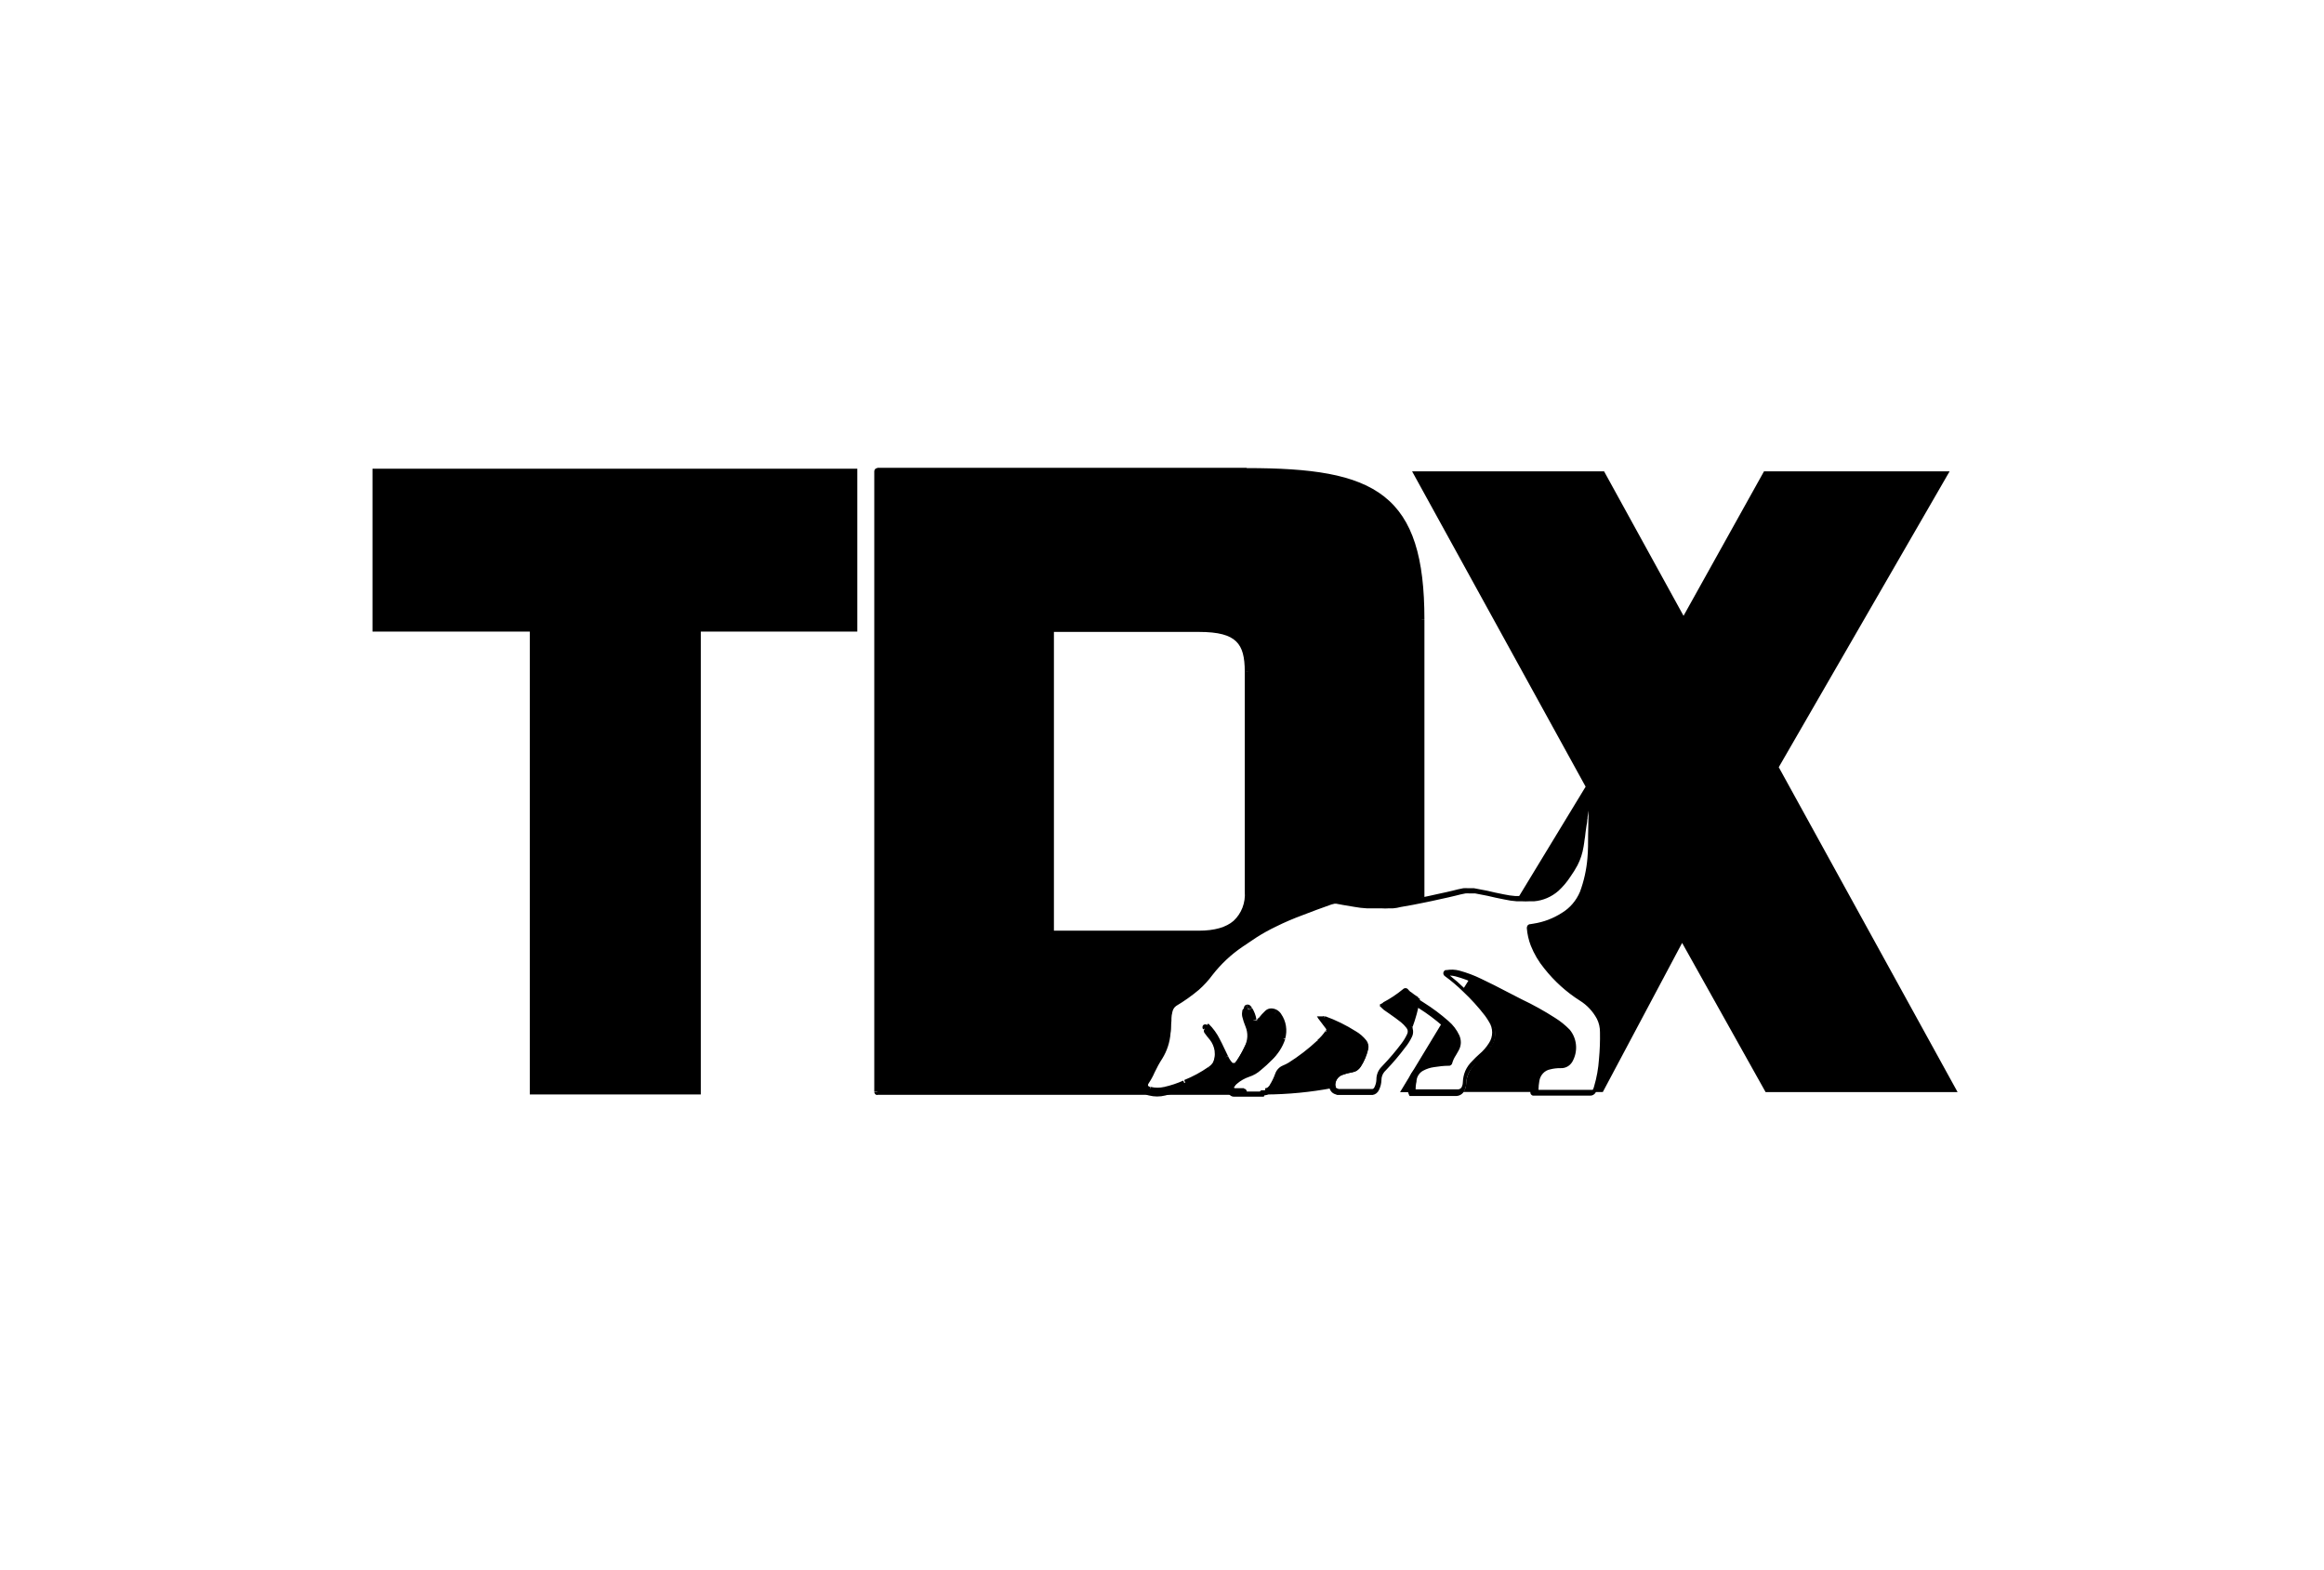 <?xml version="1.0" encoding="UTF-8"?> <svg xmlns="http://www.w3.org/2000/svg" width="222" height="150" viewBox="0 0 222 150" fill="none"><path d="M139.938 94.642C140.712 95.367 141.428 96.157 142.077 97.006C142.217 97.196 142.347 97.393 142.468 97.597C142.693 97.938 142.814 98.343 142.814 98.758C142.814 99.171 142.694 99.574 142.468 99.913C142.2 100.347 141.867 100.732 141.482 101.054C141.251 101.256 141.027 101.471 140.841 101.726C140.601 101.96 140.407 102.242 140.272 102.556C140.136 102.869 140.062 103.208 140.053 103.552C140.049 103.706 140.019 103.859 139.963 104.002C139.926 104.121 139.862 104.229 139.778 104.317H146.67C146.674 103.989 146.704 103.661 146.76 103.337C146.807 103.007 146.953 102.702 147.176 102.464C147.402 102.23 147.69 102.073 148.003 102.014C148.348 101.925 148.704 101.882 149.06 101.887C149.266 101.902 149.472 101.848 149.648 101.734C149.824 101.619 149.961 101.45 150.04 101.249C150.241 100.833 150.319 100.364 150.264 99.901C150.21 99.438 150.024 99.003 149.732 98.651C149.327 98.235 148.875 97.872 148.387 97.57C147.374 96.91 146.321 96.32 145.235 95.804C143.954 95.133 142.673 94.461 141.392 93.85C141.076 93.703 140.756 93.562 140.431 93.427L139.758 94.501L139.938 94.642Z" fill="black"></path><path d="M169.916 73.292L186.238 45.026H168.507L160.82 58.83L153.229 45.026H134.889L151.467 75.152L144.94 85.894H145.414C145.627 85.908 145.841 85.908 146.054 85.894H146.515C147.321 85.828 148.087 85.499 148.706 84.954C149.12 84.581 149.488 84.154 149.802 83.685C150.051 83.343 150.276 82.981 150.474 82.604C150.739 82.076 150.923 81.507 151.019 80.919C151.083 80.577 151.121 80.248 151.166 79.879C151.211 79.509 151.249 79.207 151.307 78.885C151.365 78.562 151.371 78.361 151.41 78.099C151.469 77.582 151.582 77.073 151.749 76.582C151.751 76.555 151.762 76.529 151.781 76.51C151.8 76.492 151.825 76.481 151.852 76.481C151.922 76.481 151.928 76.542 151.935 76.589C151.974 76.735 151.997 76.886 152.005 77.038V79.764C152.005 80.436 152.005 81.235 151.941 81.973C151.846 83.1 151.601 84.208 151.211 85.263C150.84 86.176 150.2 86.94 149.385 87.445C148.525 88.003 147.563 88.367 146.56 88.513C146.455 88.535 146.348 88.551 146.24 88.56C146.15 88.56 146.138 88.6 146.138 88.687C146.183 89.233 146.304 89.769 146.496 90.278C146.806 91.04 147.221 91.75 147.726 92.387C148.678 93.583 149.812 94.607 151.083 95.415C151.782 95.868 152.356 96.504 152.748 97.261C152.968 97.693 153.08 98.175 153.075 98.664C153.092 99.532 153.058 100.4 152.973 101.263C152.91 102.174 152.749 103.075 152.492 103.948C152.456 104.079 152.407 104.205 152.345 104.324H153.107L160.685 90.077L168.66 104.331H187L169.916 73.292Z" fill="black"></path><path d="M134.903 104.116C134.913 103.856 134.943 103.598 134.992 103.344C135.021 103.102 135.106 102.871 135.242 102.672C135.38 102.469 135.562 102.303 135.774 102.189C136.127 101.995 136.511 101.872 136.908 101.826C137.369 101.759 137.836 101.712 138.304 101.692H138.349H138.394C138.396 101.679 138.396 101.665 138.394 101.652C138.394 101.652 138.394 101.652 138.394 101.605C138.476 101.319 138.601 101.049 138.765 100.806C138.855 100.665 138.938 100.517 139.021 100.369C139.127 100.187 139.186 99.979 139.194 99.765C139.201 99.551 139.157 99.339 139.066 99.147C138.835 98.664 138.51 98.236 138.112 97.892L137.804 97.623L133.737 104.337H134.858C134.861 104.261 134.876 104.187 134.903 104.116Z" fill="black"></path><path d="M50.859 104.304V60.086H35.831V45.026H81.645V60.086H66.694V104.304H50.859Z" fill="black" stroke="black" stroke-width="0.5" stroke-miterlimit="10"></path><path d="M126.062 99.631C125.185 100.442 124.239 101.168 123.237 101.8C123.062 101.903 122.88 101.992 122.692 102.068C122.557 102.116 122.434 102.197 122.334 102.303C122.234 102.41 122.158 102.538 122.109 102.679C121.961 103.093 121.768 103.487 121.533 103.854C121.464 103.969 121.372 104.067 121.264 104.143C121.155 104.216 121.033 104.264 120.905 104.284C123.054 104.268 125.197 104.06 127.311 103.659V103.572C127.331 103.313 127.422 103.066 127.574 102.86C127.726 102.659 127.931 102.507 128.163 102.424C128.502 102.303 128.849 102.209 129.201 102.142C129.319 102.124 129.432 102.08 129.534 102.014C129.633 101.949 129.719 101.862 129.784 101.759C130.086 101.276 130.303 100.739 130.424 100.175C130.446 100.075 130.446 99.972 130.424 99.873C130.404 99.771 130.36 99.677 130.296 99.597C130.035 99.278 129.723 99.01 129.374 98.805C128.47 98.235 127.513 97.765 126.517 97.402H126.414L126.76 97.798L126.863 97.932C126.915 97.98 126.957 98.04 126.984 98.107C127.01 98.173 127.023 98.244 127.023 98.315C127.022 98.386 127.009 98.457 126.984 98.523C126.955 98.587 126.914 98.644 126.863 98.691C126.635 99.039 126.366 99.355 126.062 99.631Z" fill="black"></path><path d="M134.576 95.032C134.475 94.947 134.38 94.852 134.294 94.75C134.294 94.716 134.256 94.696 134.205 94.75C133.607 95.252 132.963 95.69 132.283 96.059C132.365 96.146 132.457 96.22 132.558 96.281C133.058 96.643 133.583 96.952 134.057 97.375C134.261 97.54 134.446 97.73 134.608 97.939L134.679 98.047C134.965 97.246 135.179 96.418 135.319 95.576C135.063 95.408 134.815 95.227 134.576 95.032Z" fill="black"></path><path d="M118.83 104.304H117.939C117.88 104.305 117.822 104.29 117.771 104.26C117.719 104.229 117.676 104.185 117.646 104.132C117.616 104.079 117.6 104.018 117.6 103.956C117.6 103.895 117.615 103.834 117.645 103.78C117.764 103.504 117.958 103.271 118.202 103.109C118.58 102.786 119.015 102.547 119.483 102.404C119.873 102.277 120.232 102.061 120.534 101.773C120.783 101.538 121.059 101.336 121.309 101.101C121.853 100.611 122.264 99.979 122.5 99.268C122.605 98.914 122.629 98.538 122.57 98.172C122.511 97.806 122.371 97.459 122.161 97.16C122.085 97.034 121.979 96.93 121.853 96.858C121.726 96.792 121.586 96.757 121.443 96.757C121.31 96.757 121.182 96.81 121.085 96.905C120.851 97.107 120.637 97.332 120.444 97.576C120.38 97.65 120.309 97.738 120.239 97.805C120.195 97.859 120.137 97.898 120.072 97.919C120.008 97.939 119.939 97.939 119.874 97.919C119.809 97.9 119.752 97.857 119.714 97.798C119.675 97.741 119.652 97.673 119.65 97.603C119.594 97.248 119.468 96.91 119.278 96.61C119.25 96.564 119.218 96.522 119.182 96.482C119.15 96.482 119.124 96.401 119.073 96.422C119.022 96.442 119.022 96.489 119.015 96.536C118.99 96.671 118.99 96.81 119.015 96.945C119.087 97.252 119.185 97.551 119.31 97.838C119.455 98.182 119.523 98.557 119.509 98.933C119.491 99.309 119.392 99.676 119.22 100.007C118.952 100.586 118.637 101.141 118.279 101.665C118.223 101.744 118.156 101.814 118.08 101.873C118.038 101.921 117.985 101.958 117.927 101.981C117.868 102.008 117.805 102.021 117.741 102.021C117.679 102.021 117.618 102.007 117.561 101.981C117.503 101.958 117.45 101.921 117.408 101.873C117.223 101.678 117.071 101.451 116.959 101.202C116.69 100.685 116.46 100.134 116.191 99.624C115.929 99.098 115.583 98.623 115.166 98.221L115.127 98.181C115.345 98.469 115.556 98.745 115.8 99.033C116.066 99.37 116.241 99.776 116.306 100.208C116.371 100.721 116.298 101.242 116.094 101.712C115.96 101.973 115.761 102.191 115.518 102.343C114.773 102.862 113.976 103.292 113.141 103.626C112.538 103.894 111.912 104.103 111.271 104.25C110.795 104.371 110.299 104.371 109.823 104.25C109.698 104.232 109.582 104.173 109.49 104.082C109.399 103.991 109.338 103.871 109.317 103.74V103.505C109.33 103.376 109.377 103.253 109.452 103.149C109.664 102.844 109.845 102.515 109.99 102.169C110.211 101.7 110.468 101.251 110.758 100.826C111.175 100.138 111.43 99.355 111.502 98.543C111.546 98.053 111.553 97.57 111.585 97.086C111.597 96.903 111.625 96.721 111.668 96.543C111.703 96.387 111.768 96.24 111.86 96.113C111.953 95.981 112.071 95.872 112.206 95.79C112.956 95.344 113.671 94.837 114.346 94.273C114.821 93.856 115.25 93.385 115.627 92.87C116.443 91.808 117.413 90.888 118.503 90.144C118.939 89.829 119.387 89.533 119.842 89.231C120.482 88.835 121.123 88.559 121.764 88.17C122.59 87.754 123.442 87.405 124.326 87.076L127.1 86.049C127.221 86.015 127.343 85.981 127.465 85.961C127.543 85.948 127.623 85.948 127.702 85.961C128.291 86.069 128.874 86.176 129.457 86.27C129.841 86.337 130.232 86.377 130.623 86.404H132.019C132.258 86.418 132.498 86.418 132.737 86.404H133.121C133.361 86.385 133.599 86.344 133.832 86.284C134.505 86.176 135.177 86.049 135.805 85.928V59.193C135.805 47.436 131.404 45.013 119.15 45.013H83.803V104.29L118.83 104.304ZM100.413 60.085H114.506C118.349 60.085 119.201 61.348 119.201 64.215V85.203C119.201 87.888 117.636 89.231 114.506 89.231H100.413V60.085Z" fill="black"></path><path d="M120.893 104.284L120.854 103.975L120.893 104.586V104.284ZM127.299 103.659L127.35 103.962L127.593 103.921V103.659H127.299ZM126.536 97.402L126.632 97.113H126.588H126.536V97.402ZM126.434 97.402V97.093H125.793L126.229 97.603L126.434 97.402ZM134.287 94.75H133.993V94.864L134.063 94.951L134.287 94.75ZM132.276 96.059L132.141 95.784L131.783 95.979L132.071 96.274L132.276 96.059ZM134.672 98.046L134.415 98.201L134.723 98.758L134.941 98.154L134.672 98.046ZM135.312 95.576L135.601 95.629L135.639 95.421L135.466 95.307L135.312 95.576ZM118.811 104.613C118.889 104.613 118.964 104.58 119.019 104.522C119.075 104.464 119.106 104.386 119.106 104.304C119.106 104.222 119.075 104.143 119.019 104.086C118.964 104.028 118.889 103.995 118.811 103.995V104.613ZM117.921 104.304L117.869 104.606H117.921V104.304ZM119.631 97.59H119.919V97.462L119.631 97.59ZM118.062 101.86L117.889 101.612H117.85L118.062 101.86ZM115.141 98.167L115.326 97.932C115.272 97.882 115.203 97.855 115.131 97.855C115.059 97.855 114.989 97.882 114.936 97.932C114.889 97.99 114.864 98.062 114.864 98.137C114.864 98.212 114.889 98.285 114.936 98.342L115.141 98.167ZM109.83 104.129L109.901 103.827H109.869L109.83 104.129ZM109.324 103.619H109.029C109.026 103.639 109.026 103.66 109.029 103.68L109.324 103.619ZM109.324 103.384L109.029 103.351V103.384H109.324ZM133.839 86.163L133.801 85.861H133.769L133.839 86.163ZM135.812 85.807L135.87 86.109C135.936 86.094 135.995 86.056 136.038 86.001C136.081 85.946 136.105 85.878 136.107 85.807H135.812ZM83.803 45.026V44.717C83.726 44.719 83.653 44.752 83.599 44.81C83.545 44.868 83.515 44.945 83.515 45.026H83.803ZM83.803 104.304H83.515C83.515 104.385 83.545 104.462 83.599 104.52C83.653 104.578 83.726 104.611 83.803 104.613V104.304ZM100.414 60.086V59.783C100.337 59.783 100.264 59.815 100.21 59.872C100.156 59.928 100.125 60.005 100.125 60.086H100.414ZM100.414 89.244H100.125C100.125 89.325 100.156 89.401 100.21 89.458C100.264 89.515 100.337 89.547 100.414 89.547V89.244ZM125.845 99.396C124.984 100.199 124.053 100.916 123.064 101.538L123.366 102.061C124.385 101.422 125.346 100.685 126.235 99.859L125.845 99.396ZM123.071 101.531C122.911 101.627 122.744 101.71 122.571 101.779L122.776 102.357C122.977 102.276 123.172 102.179 123.359 102.068L123.071 101.531ZM122.578 101.779C122.401 101.844 122.242 101.95 122.11 102.088L122.526 102.518C122.595 102.446 122.678 102.391 122.77 102.357L122.578 101.779ZM122.11 102.088C121.978 102.224 121.877 102.389 121.815 102.572L122.366 102.78C122.401 102.681 122.456 102.592 122.526 102.518L122.11 102.088ZM121.815 102.572C121.676 102.962 121.494 103.334 121.271 103.68L121.758 104.022C122.003 103.635 122.207 103.221 122.366 102.787L121.815 102.572ZM121.264 103.693C121.217 103.769 121.156 103.835 121.085 103.888L121.405 104.398C121.553 104.3 121.675 104.166 121.764 104.009L121.264 103.693ZM121.085 103.888C121.012 103.933 120.932 103.963 120.848 103.975L120.919 104.586C121.092 104.561 121.258 104.497 121.405 104.398L121.085 103.888ZM120.886 104.559C123.046 104.546 125.2 104.337 127.324 103.935L127.222 103.33C125.129 103.727 123.007 103.934 120.88 103.948L120.886 104.559ZM127.568 103.633V103.545H126.978V103.633H127.568ZM127.568 103.565C127.581 103.37 127.651 103.183 127.766 103.028L127.305 102.646C127.118 102.897 127.007 103.201 126.985 103.518L127.568 103.565ZM127.766 103.028C127.881 102.87 128.04 102.752 128.221 102.693L128.035 102.108C127.747 102.209 127.493 102.396 127.305 102.646L127.766 103.028ZM128.221 102.686C128.545 102.57 128.877 102.48 129.214 102.417L129.118 101.813C128.748 101.881 128.384 101.979 128.029 102.108L128.221 102.686ZM129.214 102.417C129.369 102.395 129.518 102.338 129.65 102.249L129.336 101.726C129.27 101.771 129.196 101.801 129.118 101.813L129.214 102.417ZM129.65 102.249C129.782 102.158 129.897 102.042 129.989 101.907L129.509 101.558C129.464 101.627 129.405 101.684 129.336 101.726L129.65 102.249ZM129.989 101.907C130.323 101.395 130.566 100.824 130.707 100.222L130.136 100.081C130.01 100.61 129.793 101.11 129.496 101.558L129.989 101.907ZM130.7 100.229C130.735 100.081 130.735 99.926 130.7 99.779L130.124 99.913C130.136 99.966 130.136 100.021 130.124 100.074L130.7 100.229ZM130.7 99.779C130.667 99.632 130.604 99.494 130.514 99.376L130.06 99.765C130.092 99.808 130.114 99.859 130.124 99.913L130.7 99.779ZM130.508 99.376C130.226 99.025 129.885 98.732 129.502 98.51L129.22 99.047C129.54 99.233 129.824 99.479 130.06 99.772L130.508 99.376ZM129.509 98.516C128.59 97.934 127.615 97.454 126.6 97.086L126.408 97.664C127.383 98.01 128.321 98.46 129.208 99.007L129.509 98.516ZM126.504 97.066H126.402V97.677H126.504V97.066ZM126.184 97.576L126.524 97.979L126.966 97.57L126.62 97.167L126.184 97.576ZM126.536 97.993C126.565 98.021 126.591 98.052 126.613 98.087L127.094 97.731C127.05 97.67 127.003 97.612 126.953 97.556L126.536 97.993ZM126.658 98.134C126.677 98.153 126.692 98.176 126.703 98.201L127.241 97.953C127.195 97.849 127.129 97.755 127.049 97.677L126.658 98.134ZM126.703 98.201C126.709 98.23 126.709 98.259 126.703 98.288H127.286C127.287 98.173 127.265 98.058 127.222 97.953L126.703 98.201ZM126.703 98.288C126.709 98.315 126.709 98.342 126.703 98.369L127.241 98.617C127.285 98.514 127.307 98.401 127.305 98.288H126.703ZM126.703 98.369C126.692 98.396 126.677 98.421 126.658 98.443L127.049 98.892C127.132 98.817 127.198 98.723 127.241 98.617L126.703 98.369ZM126.613 98.49C126.393 98.815 126.132 99.108 125.838 99.362L126.216 99.839C126.557 99.558 126.863 99.234 127.126 98.872L126.613 98.49ZM134.755 94.777C134.669 94.701 134.588 94.621 134.512 94.535L134.07 94.938C134.169 95.055 134.278 95.163 134.396 95.26L134.755 94.777ZM134.588 94.737C134.588 94.655 134.56 94.577 134.509 94.516C134.459 94.454 134.389 94.413 134.313 94.401C134.252 94.391 134.19 94.399 134.133 94.422C134.075 94.446 134.025 94.485 133.986 94.535L134.428 94.938C134.402 94.966 134.369 94.986 134.334 94.998C134.298 95.01 134.26 95.012 134.223 95.005C134.162 94.994 134.106 94.962 134.066 94.913C134.025 94.864 134.001 94.802 133.999 94.737H134.588ZM134.025 94.495C133.428 94.988 132.784 95.416 132.103 95.77L132.372 96.321C133.074 95.943 133.739 95.493 134.358 94.978L134.025 94.495ZM132.065 96.261C132.16 96.367 132.27 96.457 132.391 96.529L132.692 96.005C132.611 95.957 132.538 95.896 132.475 95.824L132.065 96.261ZM132.378 96.522C132.891 96.892 133.397 97.194 133.865 97.603L134.223 97.113C133.736 96.724 133.198 96.368 132.705 96.012L132.378 96.522ZM133.865 97.597C134.05 97.752 134.22 97.928 134.371 98.12L134.825 97.738C134.648 97.51 134.448 97.303 134.23 97.12L133.865 97.597ZM134.364 98.114L134.409 98.188L134.915 97.879L134.825 97.738L134.364 98.114ZM134.934 98.114C135.236 97.296 135.466 96.451 135.62 95.589L135.043 95.475C134.9 96.302 134.686 97.113 134.403 97.899L134.934 98.114ZM135.485 95.267C135.231 95.112 134.987 94.94 134.755 94.75L134.396 95.233C134.649 95.437 134.912 95.625 135.184 95.797L135.485 95.267ZM118.83 103.955H117.94V104.573H118.83V103.955ZM117.985 103.955C117.882 103.955 117.882 103.908 117.895 103.955C117.908 104.002 117.895 103.955 117.895 103.868L117.344 103.659C117.297 103.755 117.272 103.861 117.272 103.968C117.272 104.076 117.297 104.182 117.344 104.277C117.401 104.362 117.474 104.434 117.559 104.487C117.644 104.54 117.739 104.574 117.837 104.586L117.985 103.955ZM117.914 103.854C118.008 103.624 118.164 103.428 118.363 103.29L118.036 102.78C117.749 102.986 117.526 103.275 117.395 103.612L117.914 103.854ZM118.382 103.27C118.728 102.969 119.126 102.741 119.554 102.599L119.381 102.008C118.884 102.167 118.421 102.424 118.017 102.766L118.382 103.27ZM119.554 102.599C119.983 102.466 120.378 102.237 120.714 101.927L120.316 101.477C120.05 101.738 119.73 101.931 119.381 102.041L119.554 102.599ZM120.707 101.927C120.931 101.726 121.245 101.484 121.501 101.209L121.079 100.779C120.838 101.016 120.585 101.24 120.323 101.451L120.707 101.927ZM121.482 101.256C122.065 100.727 122.506 100.05 122.763 99.289L122.212 99.087C121.989 99.746 121.607 100.333 121.104 100.793L121.482 101.256ZM122.763 99.242C122.878 98.841 122.905 98.419 122.84 98.006L122.264 98.107C122.315 98.427 122.295 98.756 122.206 99.067L122.763 99.242ZM122.84 98.006C122.774 97.593 122.616 97.202 122.379 96.865L121.905 97.227C122.089 97.487 122.212 97.788 122.264 98.107L122.84 98.006ZM122.392 96.878C122.285 96.709 122.14 96.571 121.969 96.475L121.694 97.019C121.777 97.059 121.846 97.125 121.892 97.207L122.392 96.878ZM121.969 96.475C121.799 96.382 121.61 96.333 121.418 96.334V96.952C121.51 96.95 121.601 96.973 121.681 97.019L121.969 96.475ZM121.425 96.334C121.215 96.334 121.013 96.418 120.861 96.569L121.264 97.019C121.285 96.996 121.31 96.979 121.337 96.967C121.365 96.956 121.395 96.951 121.425 96.952V96.334ZM120.874 96.556C120.641 96.771 120.427 97.007 120.233 97.261L120.694 97.644C120.868 97.422 121.058 97.215 121.264 97.026L120.874 96.556ZM120.233 97.227C120.156 97.315 120.105 97.382 120.047 97.436L120.444 97.892C120.528 97.811 120.611 97.704 120.669 97.637L120.233 97.227ZM120.022 97.462L120.169 98.053C120.293 98.019 120.405 97.947 120.489 97.845L120.022 97.462ZM120.022 97.462L119.823 98.046C119.944 98.085 120.074 98.085 120.195 98.046L120.022 97.462ZM120.022 97.462L119.548 97.825C119.622 97.932 119.724 98.014 119.842 98.06L120.022 97.462ZM120.022 97.462H119.439C119.444 97.595 119.486 97.724 119.56 97.832L120.022 97.462ZM120.022 97.395C119.958 97 119.816 96.622 119.605 96.287L119.118 96.623C119.284 96.887 119.395 97.184 119.445 97.496L120.022 97.395ZM119.586 96.261L119.554 96.214C119.531 96.178 119.505 96.144 119.477 96.113L119.061 96.549C119.077 96.579 119.096 96.606 119.118 96.63L119.586 96.261ZM119.477 96.113C119.459 96.09 119.437 96.069 119.413 96.052C119.371 96.015 119.32 95.989 119.266 95.979C119.203 95.961 119.137 95.961 119.074 95.979L119.279 96.556C119.237 96.567 119.193 96.567 119.151 96.556C119.117 96.552 119.086 96.538 119.061 96.516L119.477 96.113ZM119.054 95.979C118.998 95.999 118.948 96.034 118.907 96.079C118.872 96.122 118.846 96.173 118.83 96.227C118.83 96.227 118.83 96.301 118.83 96.314L119.407 96.415C119.397 96.447 119.382 96.476 119.362 96.502C119.339 96.531 119.311 96.554 119.279 96.569L119.054 95.979ZM118.817 96.308C118.773 96.49 118.773 96.682 118.817 96.865L119.388 96.724C119.368 96.633 119.368 96.539 119.388 96.449L118.817 96.308ZM118.817 96.865C118.889 97.191 118.994 97.509 119.131 97.811L119.663 97.556C119.544 97.29 119.451 97.011 119.388 96.724L118.817 96.865ZM119.125 97.811C119.253 98.111 119.312 98.437 119.298 98.765H119.881C119.901 98.343 119.827 97.922 119.663 97.536L119.125 97.811ZM119.298 98.765C119.283 99.094 119.198 99.415 119.048 99.705L119.56 100C119.753 99.628 119.862 99.215 119.881 98.792L119.298 98.765ZM119.042 99.718C118.779 100.281 118.472 100.82 118.126 101.33L118.6 101.685C118.966 101.148 119.289 100.58 119.567 99.987L119.042 99.718ZM118.126 101.33C118.088 101.383 118.042 101.431 117.991 101.471L118.337 101.967C118.437 101.89 118.525 101.797 118.6 101.692L118.126 101.33ZM117.953 101.504C117.937 101.522 117.917 101.536 117.895 101.545L118.119 102.115C118.212 102.071 118.297 102.009 118.369 101.934L117.953 101.504ZM117.895 101.545C117.872 101.551 117.848 101.551 117.825 101.545V102.162C117.926 102.163 118.026 102.142 118.119 102.102L117.895 101.545ZM117.825 101.545C117.804 101.551 117.781 101.551 117.76 101.545L117.53 102.115C117.624 102.155 117.724 102.175 117.825 102.176V101.545ZM117.76 101.545C117.737 101.539 117.717 101.525 117.703 101.504L117.28 101.934C117.354 102.008 117.438 102.069 117.53 102.115L117.76 101.545ZM117.703 101.504C117.538 101.327 117.405 101.12 117.312 100.893L116.774 101.142C116.895 101.436 117.067 101.704 117.28 101.934L117.703 101.504ZM117.299 100.873C117.171 100.618 117.049 100.356 116.921 100.088C116.793 99.819 116.671 99.55 116.524 99.289L116.018 99.584C116.146 99.832 116.274 100.094 116.396 100.356C116.518 100.618 116.646 100.9 116.787 101.162L117.299 100.873ZM116.531 99.295C116.255 98.738 115.891 98.234 115.454 97.805L115.051 98.255C115.443 98.64 115.769 99.094 116.012 99.597L116.531 99.295ZM115.442 97.791H115.397L115.025 98.261L115.064 98.302L115.442 97.791ZM114.98 98.181C115.198 98.476 115.416 98.758 115.659 99.047L116.101 98.644C115.864 98.362 115.653 98.094 115.461 97.805L114.98 98.181ZM115.659 99.04C115.891 99.336 116.043 99.69 116.101 100.067L116.684 99.967C116.612 99.472 116.413 99.008 116.108 98.624L115.659 99.04ZM116.101 100.061C116.162 100.518 116.095 100.985 115.909 101.404L116.441 101.659C116.671 101.137 116.755 100.557 116.684 99.987L116.101 100.061ZM115.922 101.404C115.809 101.616 115.646 101.794 115.448 101.92L115.755 102.444C116.04 102.262 116.274 102.005 116.434 101.699L115.922 101.404ZM115.435 101.927C114.711 102.433 113.936 102.852 113.123 103.176L113.328 103.747C114.186 103.399 115.002 102.948 115.762 102.404L115.435 101.927ZM113.033 103.23C112.449 103.491 111.841 103.694 111.22 103.834L111.342 104.432C112 104.283 112.644 104.07 113.264 103.794L113.033 103.23ZM111.214 103.834C110.792 103.936 110.354 103.936 109.933 103.834L109.792 104.432C110.313 104.566 110.859 104.566 111.38 104.432L111.214 103.834ZM109.869 103.834C109.806 103.828 109.747 103.8 109.702 103.753L109.298 104.197C109.434 104.332 109.606 104.418 109.792 104.445L109.869 103.834ZM109.702 103.753C109.652 103.709 109.62 103.647 109.612 103.579L109.036 103.693C109.067 103.887 109.159 104.065 109.298 104.197L109.702 103.753ZM109.612 103.633V103.398H109.029V103.633H109.612ZM109.612 103.431C109.619 103.358 109.645 103.287 109.689 103.23L109.222 102.86C109.112 103.005 109.046 103.18 109.029 103.364L109.612 103.431ZM109.689 103.223C109.918 102.902 110.111 102.555 110.266 102.189L109.734 101.934C109.592 102.262 109.421 102.574 109.222 102.867L109.689 103.223ZM110.259 102.196C110.472 101.728 110.721 101.279 111.002 100.853L110.522 100.504C110.224 100.949 109.96 101.418 109.734 101.907L110.259 102.196ZM111.009 100.853C111.456 100.127 111.727 99.297 111.797 98.436L111.214 98.382C111.151 99.145 110.911 99.88 110.516 100.524L111.009 100.853ZM111.797 98.436C111.848 97.953 111.854 97.429 111.886 96.972L111.303 96.932C111.265 97.442 111.265 97.892 111.214 98.376L111.797 98.436ZM111.886 96.972C111.893 96.809 111.917 96.647 111.957 96.489L111.393 96.334C111.341 96.529 111.311 96.73 111.303 96.932L111.886 96.972ZM111.963 96.482C111.986 96.365 112.034 96.255 112.104 96.16L111.637 95.791C111.515 95.953 111.43 96.141 111.387 96.341L111.963 96.482ZM112.104 96.16C112.171 96.065 112.256 95.985 112.354 95.925L112.066 95.394C111.899 95.495 111.753 95.63 111.637 95.791L112.104 96.16ZM112.354 95.925C113.116 95.469 113.844 94.953 114.532 94.381L114.167 93.897C113.505 94.453 112.802 94.954 112.066 95.394L112.354 95.925ZM114.538 94.374C115.03 93.943 115.474 93.457 115.864 92.924L115.397 92.548C115.033 93.041 114.618 93.492 114.16 93.891L114.538 94.374ZM115.858 92.93C116.658 91.888 117.606 90.983 118.67 90.245L118.35 89.728C117.237 90.495 116.243 91.437 115.403 92.521L115.858 92.93ZM118.676 90.245C119.106 89.936 119.548 89.641 120.002 89.338L119.695 88.822C119.24 89.124 118.785 89.419 118.343 89.741L118.676 90.245ZM120.002 89.345C120.643 88.956 121.226 88.674 121.924 88.291L121.649 87.747C121.008 88.096 120.368 88.419 119.727 88.815L120.002 89.345ZM121.886 88.298C122.699 87.888 123.538 87.546 124.397 87.217L124.192 86.639C123.333 86.975 122.469 87.311 121.63 87.74L121.886 88.298ZM124.39 87.217L127.171 86.196L126.972 85.612L124.198 86.639L124.39 87.217ZM127.158 86.196C127.265 86.163 127.374 86.136 127.484 86.116L127.382 85.511C127.247 85.535 127.115 85.568 126.985 85.612L127.158 86.196ZM127.484 86.116H127.619L127.721 85.511C127.609 85.491 127.494 85.491 127.382 85.511L127.484 86.116ZM127.619 86.116C128.202 86.216 128.791 86.331 129.381 86.425L129.47 85.82C128.887 85.726 128.311 85.619 127.715 85.511L127.619 86.116ZM129.381 86.425C129.775 86.493 130.173 86.538 130.572 86.559L130.61 85.948C130.229 85.926 129.848 85.883 129.47 85.82L129.381 86.425ZM130.591 86.559H130.713V85.948H130.591V86.559ZM130.713 86.559H130.835V85.948H130.713V86.559ZM130.835 86.559H130.969V85.948H130.822L130.835 86.559ZM130.982 86.559H131.123V85.948H130.969L130.982 86.559ZM131.123 86.559H131.296V85.948H131.123V86.559ZM131.296 86.559H131.456V85.948H131.296V86.559ZM131.456 86.559H131.68V85.948H131.456V86.559ZM131.68 86.559H131.988V85.948H131.68V86.559ZM131.968 86.559C132.218 86.579 132.468 86.579 132.718 86.559V85.948C132.49 85.961 132.261 85.961 132.033 85.948L131.968 86.559ZM132.705 86.559H132.968V85.948H132.705V86.559ZM132.968 86.559H133.089V85.948H132.968V86.559ZM133.115 86.559C133.37 86.54 133.623 86.497 133.871 86.431L133.73 85.84C133.519 85.892 133.305 85.928 133.089 85.948L133.115 86.559ZM133.845 86.438C134.524 86.331 135.197 86.203 135.831 86.082L135.722 85.478C135.082 85.599 134.441 85.726 133.762 85.834L133.845 86.438ZM136.068 85.767V59.193H135.453V85.78L136.068 85.767ZM136.068 59.179C136.068 53.278 134.966 49.598 132.225 47.436C129.483 45.274 125.204 44.717 119.093 44.717V45.335C125.242 45.335 129.342 45.946 131.866 47.953C134.39 49.961 135.453 53.351 135.453 59.193L136.068 59.179ZM119.093 44.69H83.803V45.308H119.093V44.69ZM83.515 44.999V104.277H84.098V45.026L83.515 44.999ZM83.803 104.586H118.83V103.968H83.803V104.586ZM100.414 60.367H114.506V59.757H100.414V60.367ZM114.506 60.367C116.428 60.367 117.472 60.683 118.081 61.274C118.689 61.865 118.907 62.771 118.907 64.188H119.49C119.49 62.737 119.272 61.589 118.478 60.831C117.684 60.072 116.422 59.763 114.506 59.763V60.367ZM118.907 64.188V85.176H119.49V64.215L118.907 64.188ZM118.907 85.176C118.948 85.696 118.873 86.22 118.688 86.705C118.502 87.19 118.211 87.623 117.837 87.969C117.133 88.58 116.037 88.909 114.506 88.909V89.52C115.824 89.622 117.135 89.243 118.215 88.445C118.652 88.038 118.994 87.532 119.216 86.966C119.438 86.399 119.534 85.787 119.496 85.176H118.907ZM114.506 88.909H100.414V89.52H114.506V88.909ZM100.676 89.218V60.086H100.093V89.244L100.676 89.218Z" fill="black"></path><path fill-rule="evenodd" clip-rule="evenodd" d="M151.749 77.434C151.711 77.636 151.679 77.837 151.653 78.046C151.653 78.146 151.653 78.24 151.621 78.334V78.401C151.621 78.522 151.589 78.663 151.557 78.838C151.525 79.012 151.493 79.267 151.461 79.509L151.422 79.845C151.422 79.939 151.39 80.04 151.378 80.14C151.346 80.389 151.314 80.644 151.269 80.892C151.17 81.51 150.975 82.106 150.692 82.658C150.487 83.04 150.258 83.408 150.007 83.759C149.684 84.255 149.303 84.706 148.873 85.102C148.212 85.682 147.394 86.032 146.535 86.102H146.061C145.847 86.115 145.634 86.115 145.42 86.102H144.895C144.496 86.074 144.1 86.016 143.71 85.928C143.165 85.827 142.627 85.706 142.096 85.579L140.917 85.35H140.385C140.251 85.337 140.116 85.337 139.982 85.35C139.655 85.411 139.341 85.485 139.04 85.565L138.361 85.726L137.439 85.928C136.99 86.028 136.542 86.129 136.093 86.216C135.338 86.371 134.569 86.525 133.807 86.646C133.565 86.712 133.319 86.755 133.07 86.774H132.692C132.449 86.794 132.205 86.794 131.962 86.774H130.559C130.159 86.753 129.761 86.706 129.367 86.633L128.285 86.451L127.644 86.331H127.484C127.378 86.35 127.273 86.377 127.17 86.411C126.241 86.733 125.319 87.083 124.396 87.438C123.544 87.754 122.705 88.11 121.885 88.519C121.238 88.828 120.609 89.178 120.002 89.567C119.554 89.862 119.112 90.158 118.663 90.466C117.597 91.193 116.644 92.087 115.838 93.118C115.449 93.647 115.006 94.131 114.519 94.562C113.839 95.132 113.117 95.644 112.36 96.093C112.26 96.163 112.175 96.254 112.11 96.361C112.044 96.48 111.998 96.609 111.976 96.744C111.936 96.907 111.912 97.073 111.905 97.241C111.905 97.442 111.905 97.65 111.867 97.859C111.867 97.859 111.867 97.926 111.867 97.959C111.867 98.201 111.867 98.449 111.816 98.698C111.752 99.559 111.483 100.39 111.034 101.115C110.756 101.543 110.508 101.992 110.291 102.458C110.137 102.816 109.95 103.157 109.734 103.478C109.689 103.539 109.661 103.611 109.65 103.686V103.868C109.668 103.937 109.703 104 109.753 104.049C109.808 104.103 109.877 104.138 109.951 104.15C110.388 104.25 110.841 104.25 111.277 104.15C111.879 103.989 112.467 103.773 113.033 103.505C113.848 103.179 114.626 102.757 115.351 102.25C115.557 102.122 115.725 101.939 115.838 101.719C116.018 101.298 116.083 100.833 116.024 100.376C115.965 99.994 115.81 99.635 115.576 99.336C115.39 99.121 115.217 98.899 115.05 98.664C115.01 98.607 114.991 98.537 114.997 98.466C115.003 98.396 115.033 98.33 115.082 98.281C115.132 98.233 115.197 98.207 115.265 98.207C115.333 98.207 115.398 98.233 115.448 98.281C115.806 98.663 116.106 99.1 116.338 99.577C116.479 99.846 116.607 100.114 116.735 100.376L116.774 100.464C116.882 100.699 116.991 100.934 117.107 101.135C117.206 101.368 117.342 101.582 117.51 101.766C117.531 101.786 117.555 101.801 117.581 101.813C117.608 101.819 117.637 101.819 117.664 101.813C117.691 101.82 117.72 101.82 117.747 101.813C117.776 101.802 117.803 101.783 117.824 101.759C117.885 101.716 117.937 101.662 117.978 101.598C118.327 101.091 118.632 100.552 118.887 99.987C119.041 99.696 119.131 99.372 119.15 99.04C119.164 98.706 119.105 98.373 118.977 98.067C118.85 97.765 118.747 97.453 118.67 97.133C118.631 96.959 118.631 96.778 118.67 96.603C118.672 96.576 118.672 96.549 118.67 96.522C118.706 96.439 118.77 96.373 118.849 96.335C118.92 96.308 118.996 96.308 119.067 96.335L119.169 96.395L119.227 96.449C119.271 96.497 119.312 96.549 119.349 96.603C119.554 96.934 119.692 97.307 119.752 97.697V97.744C119.749 97.76 119.749 97.776 119.752 97.791H119.791H119.836C119.85 97.797 119.866 97.797 119.88 97.791L120.015 97.644L120.066 97.583C120.26 97.34 120.475 97.115 120.707 96.912C120.849 96.777 121.034 96.703 121.226 96.704C121.411 96.697 121.595 96.743 121.757 96.838C121.921 96.924 122.06 97.054 122.161 97.214C122.39 97.547 122.544 97.93 122.609 98.335C122.679 98.74 122.655 99.157 122.539 99.55C122.274 100.298 121.833 100.963 121.258 101.484C121.088 101.663 120.908 101.831 120.72 101.988C120.635 102.052 120.553 102.122 120.476 102.196C120.144 102.503 119.753 102.732 119.329 102.867C118.9 103.012 118.5 103.24 118.151 103.539C117.944 103.682 117.782 103.885 117.683 104.123C117.675 104.16 117.675 104.199 117.683 104.237C117.713 104.26 117.749 104.274 117.786 104.277H120.348C120.363 104.258 120.381 104.24 120.399 104.223L120.476 104.156H120.72C120.829 104.158 120.937 104.13 121.033 104.076C121.128 104.018 121.205 103.935 121.258 103.834C121.48 103.481 121.667 103.106 121.815 102.713C121.873 102.537 121.968 102.378 122.094 102.246C122.219 102.115 122.371 102.015 122.539 101.954C122.715 101.885 122.884 101.8 123.045 101.699C124.035 101.08 124.968 100.365 125.831 99.564C126.139 99.288 126.414 98.975 126.651 98.631C126.676 98.606 126.696 98.576 126.709 98.543C126.715 98.51 126.715 98.476 126.709 98.443C126.716 98.407 126.716 98.371 126.709 98.335C126.696 98.304 126.676 98.277 126.651 98.255L126.536 98.107L125.844 97.187H126.555H126.6C127.608 97.56 128.578 98.037 129.495 98.611C129.871 98.832 130.207 99.12 130.488 99.463C130.573 99.574 130.631 99.704 130.66 99.842C130.689 99.981 130.687 100.125 130.655 100.262C130.521 100.86 130.282 101.427 129.95 101.934C129.863 102.063 129.755 102.175 129.63 102.263C129.502 102.35 129.358 102.409 129.207 102.438C128.869 102.491 128.536 102.578 128.214 102.699C128.026 102.766 127.861 102.89 127.74 103.055C127.619 103.217 127.547 103.414 127.535 103.619C127.523 103.69 127.533 103.763 127.566 103.827C127.599 103.89 127.651 103.94 127.715 103.968C127.77 103.997 127.828 104.019 127.888 104.035H131.09C131.133 104.029 131.173 104.01 131.206 103.982C131.244 103.949 131.275 103.908 131.295 103.861C131.408 103.637 131.472 103.389 131.481 103.136C131.476 102.71 131.627 102.299 131.904 101.988L132.103 101.773C132.732 101.117 133.322 100.422 133.871 99.692C134.087 99.411 134.272 99.104 134.421 98.778C134.467 98.683 134.485 98.576 134.473 98.469C134.461 98.363 134.416 98.264 134.345 98.188C134.196 97.993 134.026 97.818 133.839 97.664C133.493 97.382 133.121 97.127 132.743 96.858L132.359 96.59C132.242 96.52 132.134 96.434 132.039 96.335L131.776 96.079L132.09 95.912C132.767 95.552 133.41 95.127 134.012 94.642C134.052 94.604 134.1 94.576 134.152 94.562C134.213 94.54 134.278 94.54 134.338 94.562C134.37 94.575 134.401 94.594 134.428 94.616L134.466 94.656C134.534 94.746 134.614 94.825 134.703 94.891C135.128 95.215 135.568 95.515 136.023 95.791C136.847 96.309 137.631 96.895 138.367 97.543C138.797 97.908 139.147 98.366 139.392 98.886C139.501 99.117 139.554 99.373 139.546 99.631C139.534 99.887 139.461 100.137 139.335 100.356C139.251 100.511 139.162 100.658 139.078 100.806C138.931 101.021 138.817 101.259 138.739 101.511C138.733 101.553 138.72 101.594 138.701 101.632C138.677 101.677 138.644 101.716 138.604 101.746C138.562 101.778 138.514 101.801 138.464 101.813C138.428 101.82 138.391 101.82 138.355 101.813C137.9 101.813 137.451 101.874 137.003 101.941C136.639 101.988 136.286 102.101 135.959 102.276C135.782 102.366 135.629 102.503 135.517 102.672C135.401 102.84 135.331 103.037 135.312 103.243C135.312 103.317 135.312 103.391 135.28 103.465C135.248 103.633 135.23 103.804 135.229 103.975V104.029C135.229 104.029 135.229 104.029 135.229 104.069H139.296C139.38 104.062 139.46 104.029 139.527 103.975C139.595 103.919 139.645 103.841 139.668 103.753C139.714 103.639 139.738 103.515 139.738 103.391C139.749 103.013 139.83 102.642 139.975 102.297C140.131 101.952 140.348 101.642 140.616 101.383C140.833 101.147 141.062 100.923 141.301 100.712C141.666 100.409 141.982 100.046 142.237 99.638C142.433 99.343 142.538 98.991 142.538 98.631C142.538 98.268 142.433 97.915 142.237 97.617C142.122 97.42 141.998 97.229 141.865 97.046C141.224 96.213 140.52 95.436 139.758 94.723C139.212 94.187 138.629 93.693 138.015 93.246C137.973 93.216 137.938 93.177 137.913 93.132C137.879 93.073 137.866 93.005 137.874 92.937C137.882 92.872 137.909 92.811 137.951 92.763C137.987 92.723 138.031 92.691 138.079 92.669H138.207C138.604 92.602 139.009 92.621 139.399 92.722C140.119 92.916 140.82 93.179 141.493 93.508C142.326 93.897 143.14 94.32 143.953 94.743C144.421 94.985 144.889 95.233 145.35 95.462C146.452 95.984 147.521 96.578 148.553 97.241C149.057 97.555 149.524 97.931 149.943 98.362C150.269 98.752 150.477 99.235 150.539 99.75C150.6 100.265 150.513 100.787 150.289 101.249C150.187 101.495 150.017 101.703 149.802 101.847C149.582 101.987 149.328 102.055 149.072 102.041C148.739 102.035 148.408 102.074 148.085 102.156C147.825 102.204 147.585 102.336 147.4 102.534C147.214 102.731 147.091 102.983 147.047 103.257C146.997 103.54 146.969 103.828 146.964 104.116H152.108H152.146C152.205 104.016 152.248 103.907 152.274 103.794C152.527 102.943 152.684 102.064 152.742 101.175C152.822 100.323 152.854 99.467 152.838 98.611C152.843 98.164 152.742 97.723 152.543 97.328C152.157 96.612 151.598 96.015 150.923 95.596C149.627 94.775 148.473 93.731 147.508 92.507C146.975 91.858 146.542 91.123 146.227 90.332C146.022 89.8 145.895 89.239 145.849 88.667C145.846 88.582 145.869 88.497 145.913 88.425C145.945 88.38 145.987 88.344 146.035 88.32C146.083 88.295 146.136 88.283 146.189 88.284L146.477 88.237C147.444 88.091 148.373 87.739 149.206 87.203C149.97 86.741 150.573 86.035 150.929 85.189C151.31 84.158 151.549 83.075 151.64 81.973C151.704 81.248 151.704 80.489 151.704 79.784L151.749 77.434ZM134.172 95.159C133.699 95.54 133.2 95.884 132.679 96.187L133.012 96.422C133.39 96.684 133.781 96.959 134.146 97.261C134.364 97.438 134.562 97.641 134.735 97.865C134.862 98.025 134.946 98.218 134.979 98.422C135.006 98.632 134.972 98.844 134.883 99.034C134.711 99.401 134.496 99.743 134.242 100.054C133.683 100.8 133.082 101.511 132.442 102.182L132.25 102.384C132.064 102.602 131.962 102.884 131.962 103.176C131.954 103.509 131.873 103.835 131.725 104.129C131.67 104.253 131.587 104.36 131.483 104.442C131.379 104.524 131.257 104.578 131.129 104.599H127.766H127.734C127.642 104.572 127.552 104.538 127.465 104.499C127.294 104.427 127.153 104.293 127.068 104.123C126.983 103.959 126.953 103.769 126.984 103.586C127.005 103.278 127.112 102.984 127.292 102.74C127.474 102.494 127.721 102.312 128.003 102.216C128.354 102.083 128.716 101.986 129.085 101.927C129.168 101.913 129.246 101.881 129.316 101.833C129.386 101.787 129.445 101.725 129.489 101.652C129.789 101.201 130.006 100.695 130.13 100.161C130.143 100.102 130.143 100.04 130.13 99.98C130.116 99.922 130.092 99.868 130.059 99.819C129.817 99.523 129.526 99.275 129.201 99.087C128.544 98.675 127.858 98.314 127.151 98.006V98.053C127.191 98.153 127.213 98.26 127.215 98.369C127.213 98.475 127.191 98.58 127.151 98.678C127.113 98.767 127.061 98.849 126.997 98.919C126.74 99.289 126.441 99.625 126.107 99.92C125.218 100.741 124.259 101.476 123.243 102.115C123.055 102.231 122.858 102.33 122.654 102.411C122.556 102.444 122.466 102.501 122.394 102.579C122.321 102.656 122.268 102.75 122.238 102.854C122.078 103.28 121.876 103.687 121.636 104.069C121.536 104.249 121.392 104.397 121.219 104.499C121.086 104.579 120.937 104.627 120.784 104.64L120.726 104.767H117.843C117.748 104.763 117.655 104.734 117.573 104.683C117.491 104.632 117.423 104.56 117.374 104.473C117.326 104.387 117.299 104.29 117.296 104.19C117.293 104.09 117.314 103.99 117.357 103.901C117.493 103.575 117.715 103.295 117.997 103.095C118.394 102.759 118.848 102.506 119.336 102.35C119.69 102.235 120.015 102.04 120.29 101.78L120.579 101.524C120.744 101.39 120.902 101.247 121.053 101.095C121.558 100.627 121.943 100.033 122.174 99.369C122.263 99.056 122.283 98.725 122.231 98.402C122.179 98.077 122.053 97.769 121.866 97.503C121.813 97.414 121.738 97.342 121.648 97.295C121.559 97.247 121.46 97.221 121.36 97.221C121.287 97.222 121.216 97.251 121.162 97.301C120.952 97.489 120.761 97.698 120.591 97.926L120.553 97.973L120.386 98.161C120.31 98.248 120.213 98.313 120.105 98.349C119.99 98.389 119.867 98.389 119.752 98.349L119.631 98.288C119.7 98.557 119.728 98.836 119.714 99.114C119.694 99.523 119.587 99.923 119.4 100.282C119.132 100.876 118.813 101.442 118.445 101.974C118.376 102.074 118.291 102.163 118.196 102.236C118.132 102.299 118.058 102.349 117.978 102.384C117.889 102.424 117.793 102.444 117.696 102.444C117.601 102.444 117.507 102.424 117.421 102.384C117.33 102.349 117.249 102.291 117.184 102.216C116.974 101.994 116.805 101.735 116.684 101.451L116.537 101.162C116.496 101.442 116.421 101.715 116.312 101.974C116.156 102.28 115.924 102.535 115.64 102.713C114.884 103.236 114.076 103.673 113.231 104.015C112.609 104.285 111.966 104.498 111.309 104.653C110.802 104.781 110.273 104.781 109.766 104.653C109.592 104.627 109.431 104.545 109.304 104.418C109.171 104.29 109.081 104.121 109.048 103.935V103.619C109.068 103.446 109.132 103.281 109.234 103.142C109.433 102.849 109.605 102.537 109.746 102.209C109.978 101.729 110.239 101.265 110.528 100.819C110.933 100.168 111.175 99.42 111.233 98.644C111.233 98.409 111.271 98.174 111.284 97.932C111.281 97.899 111.281 97.865 111.284 97.832C111.284 97.624 111.284 97.415 111.316 97.201C111.33 97.004 111.36 96.808 111.406 96.617C111.433 96.42 111.501 96.232 111.604 96.066C111.708 95.896 111.846 95.752 112.008 95.643C112.745 95.206 113.447 94.707 114.109 94.152C114.57 93.755 114.987 93.305 115.351 92.81C116.19 91.736 117.182 90.805 118.292 90.05C118.74 89.735 119.189 89.433 119.637 89.137C120.256 88.739 120.898 88.38 121.559 88.063C122.394 87.648 123.249 87.281 124.121 86.962C125.037 86.613 125.966 86.257 126.901 85.934C127.03 85.888 127.163 85.854 127.298 85.834C127.404 85.814 127.513 85.814 127.619 85.834L128.304 85.955L129.374 86.136C129.744 86.205 130.119 86.248 130.495 86.263H131.91C132.124 86.282 132.338 86.282 132.551 86.263H132.935C133.151 86.247 133.366 86.211 133.576 86.156C134.338 86.035 135.094 85.881 135.856 85.726C136.305 85.639 136.74 85.538 137.189 85.438L138.118 85.236C138.323 85.196 138.534 85.142 138.758 85.088C139.091 85.001 139.437 84.914 139.777 84.853C139.939 84.84 140.102 84.84 140.264 84.853H140.808L142.044 85.088C142.582 85.216 143.114 85.337 143.652 85.438C144.018 85.518 144.388 85.572 144.76 85.599H145.286C145.484 85.612 145.683 85.612 145.881 85.599H146.355C147.105 85.534 147.817 85.227 148.392 84.719C148.789 84.358 149.141 83.948 149.443 83.497C149.678 83.163 149.892 82.813 150.084 82.45C150.342 81.949 150.519 81.407 150.609 80.845C150.647 80.61 150.679 80.369 150.711 80.134C150.711 80.026 150.743 79.919 150.756 79.811L150.795 79.502C150.827 79.274 150.859 79.039 150.897 78.831C150.923 78.7 150.943 78.568 150.955 78.435V78.381C150.955 78.281 150.955 78.18 150.987 78.066C151.047 77.54 151.161 77.022 151.326 76.521C151.34 76.452 151.371 76.387 151.416 76.333C151.45 76.295 151.49 76.265 151.535 76.244C151.58 76.224 151.629 76.213 151.679 76.213C151.738 76.211 151.797 76.227 151.848 76.259C151.899 76.291 151.94 76.338 151.967 76.394C151.987 76.439 152.002 76.486 152.012 76.535C152.05 76.696 152.076 76.86 152.089 77.025V79.758C152.089 80.429 152.089 81.241 152.018 81.993C151.922 83.143 151.672 84.274 151.275 85.35C150.887 86.314 150.213 87.122 149.353 87.653C148.463 88.224 147.471 88.599 146.439 88.754L146.24 88.788C146.288 89.249 146.395 89.701 146.56 90.131C146.863 90.86 147.266 91.539 147.758 92.145C148.689 93.32 149.799 94.326 151.044 95.119C151.799 95.581 152.42 96.246 152.844 97.046C153.081 97.518 153.204 98.044 153.203 98.577C153.22 99.449 153.186 100.321 153.101 101.189C153.036 102.114 152.871 103.029 152.607 103.915C152.568 104.076 152.506 104.23 152.422 104.371C152.369 104.466 152.291 104.543 152.198 104.593C152.108 104.647 152.006 104.672 151.903 104.667H146.458C146.396 104.665 146.336 104.638 146.291 104.593C146.241 104.547 146.205 104.486 146.189 104.418C146.186 104.373 146.186 104.329 146.189 104.284C146.183 103.921 146.214 103.559 146.279 103.203C146.335 102.822 146.504 102.469 146.761 102.194C147.019 101.918 147.351 101.733 147.713 101.665C148.078 101.571 148.453 101.526 148.828 101.531C148.981 101.545 149.135 101.505 149.264 101.417C149.396 101.332 149.499 101.205 149.558 101.054C149.742 100.688 149.814 100.27 149.763 99.859C149.714 99.452 149.551 99.069 149.296 98.758C148.909 98.36 148.479 98.01 148.015 97.718C147.011 97.067 145.969 96.484 144.895 95.972C144.415 95.73 143.94 95.489 143.473 95.24C142.666 94.824 141.865 94.408 141.045 94.025C140.4 93.71 139.729 93.458 139.04 93.273C138.864 93.228 138.683 93.204 138.502 93.199C138.987 93.581 139.454 93.989 139.898 94.421C140.678 95.158 141.402 95.957 142.064 96.811C142.205 97.006 142.339 97.207 142.467 97.422C142.717 97.806 142.851 98.26 142.851 98.725C142.852 99.191 142.715 99.645 142.461 100.027L142.249 99.879L142.454 100.034C142.173 100.491 141.823 100.897 141.417 101.236L141.256 101.034L141.41 101.242C141.186 101.437 140.968 101.645 140.77 101.86C140.553 102.069 140.379 102.322 140.258 102.604C140.137 102.885 140.071 103.19 140.065 103.498C140.06 103.678 140.025 103.855 139.962 104.022C139.906 104.21 139.796 104.376 139.649 104.499C139.5 104.621 139.319 104.692 139.13 104.7H134.646L134.582 104.552C134.505 104.402 134.478 104.23 134.505 104.062C134.505 104.123 134.505 104.009 134.505 104.062C134.516 103.858 134.537 103.654 134.569 103.451C134.569 103.391 134.569 103.33 134.569 103.277C134.602 102.987 134.703 102.71 134.863 102.471C135.027 102.228 135.248 102.034 135.504 101.907C135.881 101.699 136.292 101.565 136.715 101.511C137.163 101.444 137.612 101.404 138.06 101.377C138.15 101.377 137.99 101.605 138.06 101.377C138.152 101.095 138.281 100.828 138.444 100.584C138.528 100.45 138.611 100.309 138.688 100.168C138.769 100.023 138.816 99.858 138.822 99.69C138.829 99.521 138.796 99.353 138.726 99.201C138.511 98.749 138.205 98.351 137.829 98.033C137.113 97.403 136.351 96.832 135.549 96.328C135.079 96.042 134.623 95.73 134.184 95.394C134.175 95.317 134.171 95.238 134.172 95.159Z" fill="black"></path></svg> 